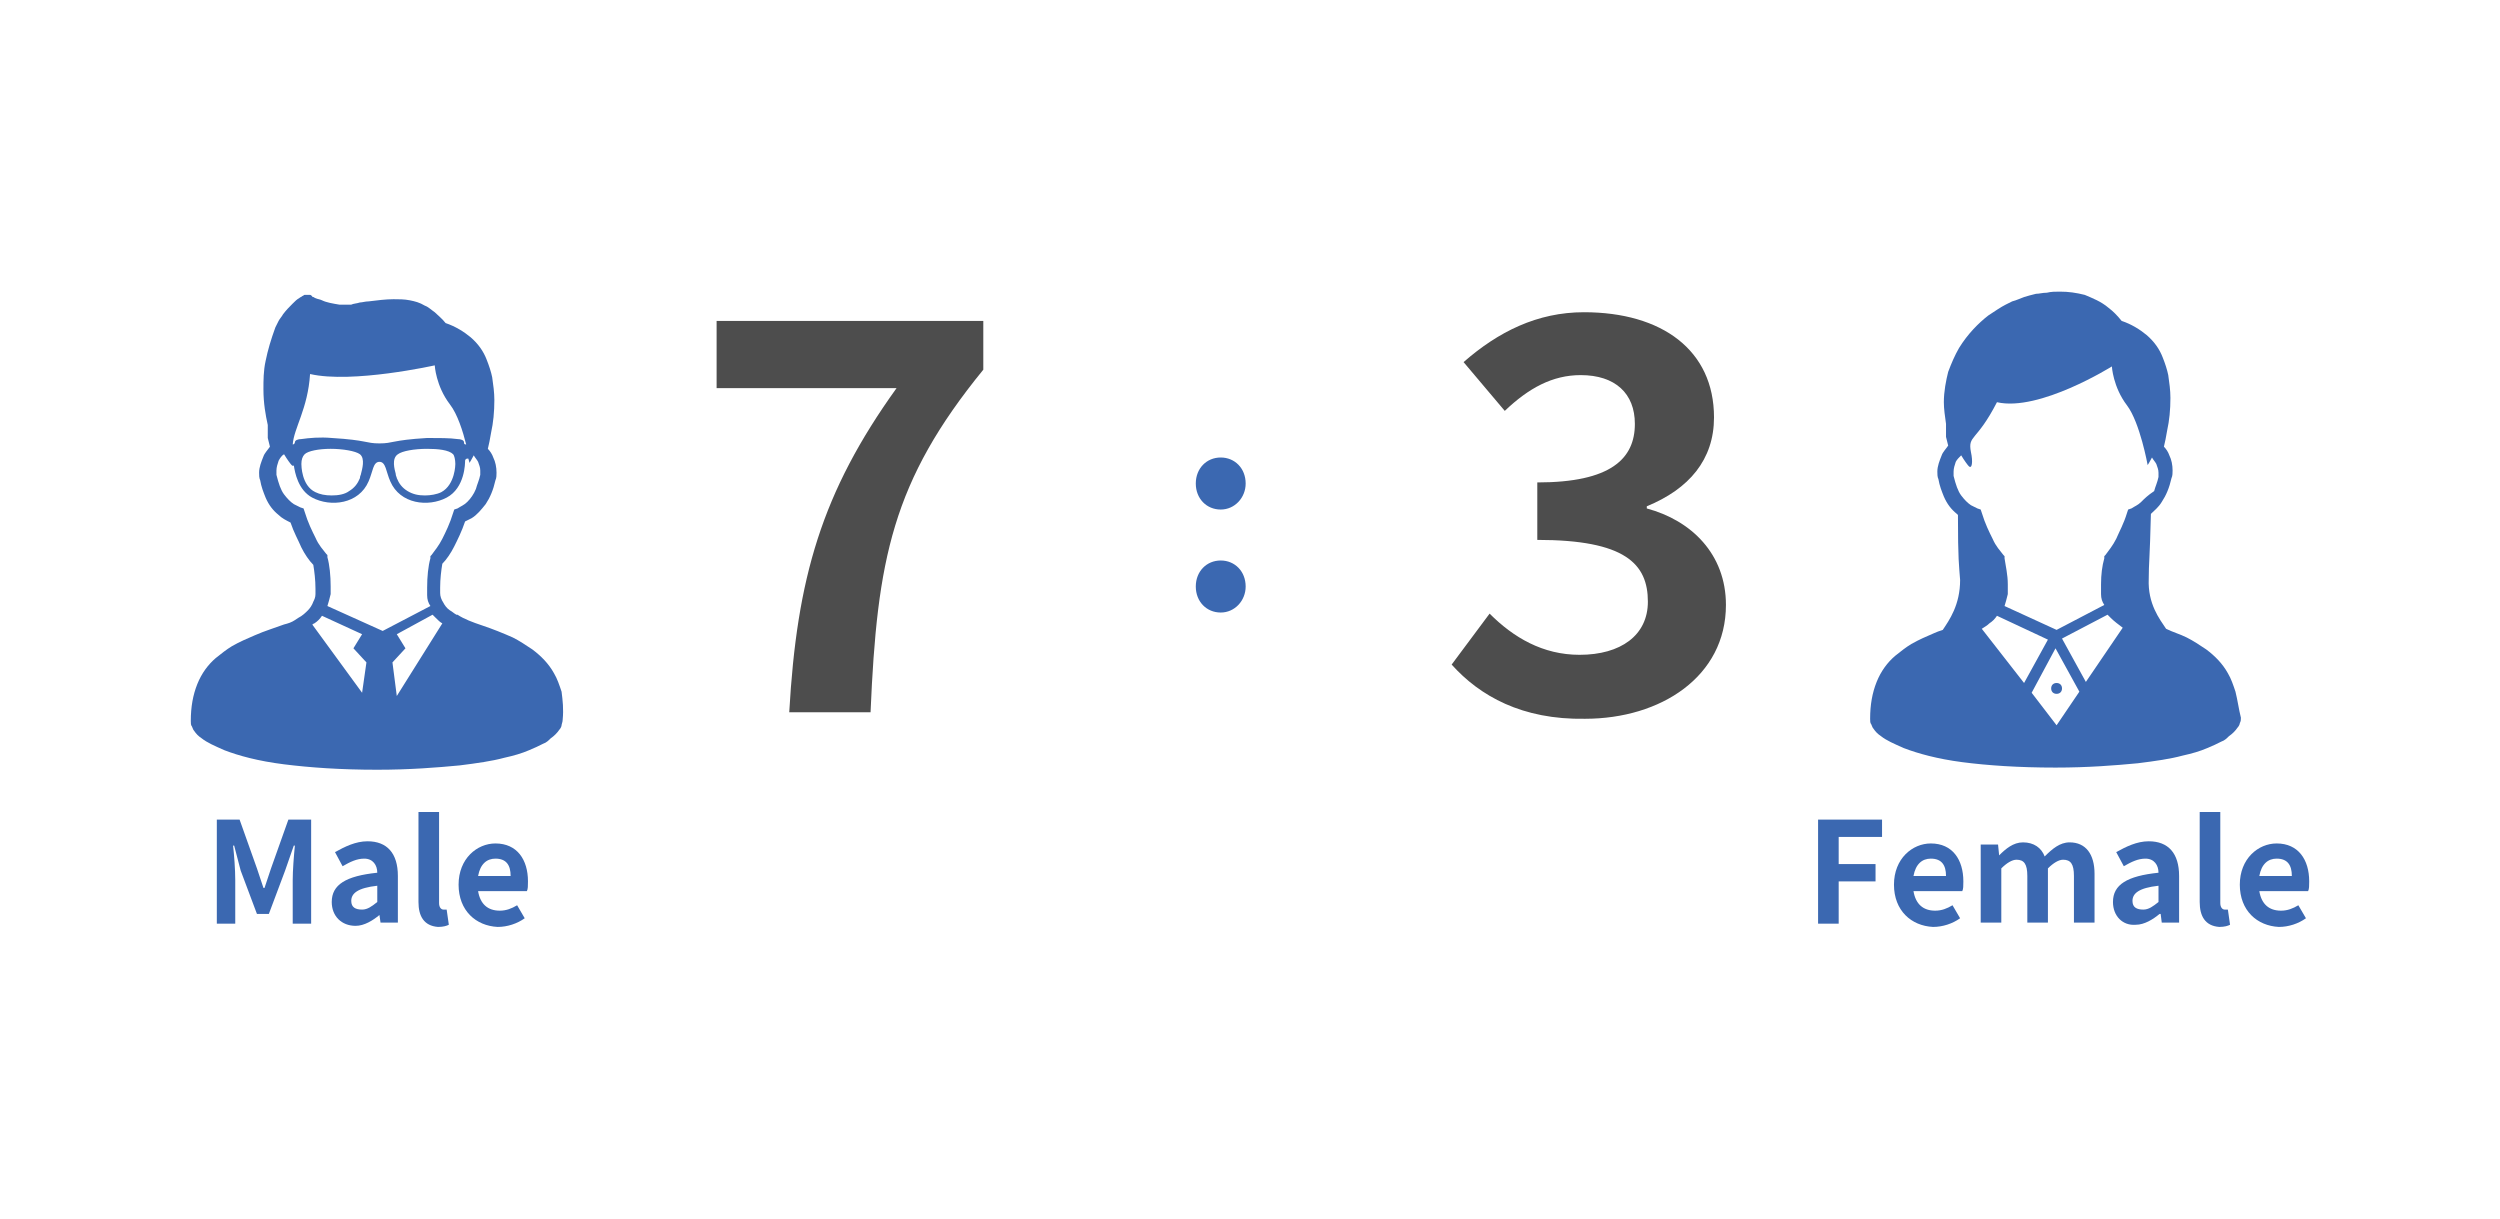 <?xml version="1.0" encoding="utf-8"?>
<!-- Generator: Adobe Illustrator 27.9.0, SVG Export Plug-In . SVG Version: 6.00 Build 0)  -->
<svg version="1.1" id="レイヤー_1" xmlns="http://www.w3.org/2000/svg" xmlns:xlink="http://www.w3.org/1999/xlink" x="0px"
	 y="0px" viewBox="0 0 230.6 112.4" style="enable-background:new 0 0 230.6 112.4;" xml:space="preserve">
<style type="text/css">
	.st0{fill:#4D4D4D;}
	.st1{fill:#3B68B1;}
</style>
<g>
	<g>
		<path class="st0" d="M82.7,35.8H66.1v-6.2h24.6v4.5c-8.4,10.3-9.8,17.5-10.4,31.6h-7.5C73.5,53.3,75.8,45.4,82.7,35.8z"/>
	</g>
	<g>
		<path class="st0" d="M133.9,61.3l3.5-4.7c2.2,2.2,4.9,3.8,8.3,3.8c3.8,0,6.3-1.8,6.3-4.9c0-3.5-2.1-5.7-10.2-5.7v-5.3
			c6.8,0,9-2.2,9-5.4c0-2.8-1.8-4.5-5-4.5c-2.6,0-4.8,1.2-7,3.3l-3.8-4.5c3.2-2.8,6.8-4.6,11.1-4.6c7.2,0,12,3.5,12,9.7
			c0,3.9-2.3,6.6-6.2,8.2v0.2c4.1,1.1,7.3,4.2,7.3,8.9c0,6.6-6,10.5-13,10.5C140.4,66.4,136.5,64.2,133.9,61.3z"/>
	</g>
	<g>
		<path class="st1" d="M110.3,44.6c0-1.4,1-2.4,2.3-2.4c1.3,0,2.3,1,2.3,2.4c0,1.3-1,2.4-2.3,2.4C111.3,47,110.3,46,110.3,44.6z
			 M110.3,54.1c0-1.4,1-2.4,2.3-2.4c1.3,0,2.3,1,2.3,2.4c0,1.3-1,2.4-2.3,2.4C111.3,56.5,110.3,55.5,110.3,54.1z"/>
	</g>
	<g>
		<g>
			<path class="st1" d="M51.8,63.8c-0.2-0.6-0.4-1.2-0.7-1.7c-0.5-0.9-1.2-1.6-2-2.2c-0.6-0.4-1.2-0.8-1.8-1.1
				c-0.9-0.4-1.9-0.8-2.8-1.1c-0.9-0.3-1.7-0.6-2.3-1l-0.1,0c-0.2-0.1-0.4-0.3-0.6-0.4c-0.3-0.2-0.5-0.5-0.6-0.7
				c-0.2-0.3-0.3-0.6-0.3-0.9c0-0.3,0-0.2,0-0.5c0-0.8,0.1-1.6,0.2-2.2c0.4-0.4,0.8-1,1.1-1.6c0.3-0.6,0.7-1.4,1-2.3
				c0.2-0.1,0.4-0.2,0.6-0.3c0.5-0.3,0.9-0.8,1.3-1.3c0.4-0.6,0.7-1.3,0.9-2.2c0.1-0.2,0.1-0.5,0.1-0.7c0-0.5-0.1-1-0.3-1.4
				c-0.1-0.3-0.3-0.6-0.5-0.8c0.1-0.4,0.2-0.9,0.3-1.5c0.2-0.9,0.3-1.9,0.3-3c0-0.7-0.1-1.4-0.2-2.1c-0.1-0.5-0.3-1.1-0.5-1.6
				c-0.3-0.8-0.8-1.5-1.5-2.1c-0.6-0.5-1.4-1-2.3-1.3c-0.3-0.4-0.7-0.7-1-1c-0.3-0.2-0.6-0.5-0.9-0.6c-0.5-0.3-0.9-0.4-1.4-0.5
				c-0.5-0.1-1-0.1-1.5-0.1c-0.7,0-1.5,0.1-2.3,0.2c-0.3,0-0.6,0.1-0.8,0.1c-0.3,0.1-0.6,0.1-0.8,0.2c-0.1,0-0.2,0-0.3,0
				c-0.1,0-0.2,0-0.3,0c-0.1,0-0.3,0-0.5,0c-0.6-0.1-1.2-0.2-1.6-0.4c-0.2-0.1-0.4-0.1-0.6-0.2c-0.1,0-0.1-0.1-0.2-0.1
				c-0.1,0-0.1,0-0.1-0.1c-0.1,0-0.1-0.1-0.2-0.1c-0.1,0-0.1,0-0.2,0c-0.1,0-0.2,0-0.2,0c-0.1,0-0.1,0-0.1,0c-0.1,0-0.1,0.1-0.2,0.1
				c-0.1,0.1-0.2,0.1-0.3,0.2c-0.2,0.1-0.4,0.3-0.6,0.5c-0.3,0.3-0.6,0.6-0.9,1c-0.1,0.2-0.3,0.4-0.4,0.6c-0.1,0.2-0.2,0.4-0.3,0.6
				c-0.4,1.1-0.7,2.1-0.9,3.1c-0.2,0.9-0.2,1.8-0.2,2.6c0,1.3,0.2,2.4,0.4,3.3c0,0,0,0.1,0,0.1c0,0.1,0,0.2,0,0.3c0,0.1,0,0.3,0,0.4
				c0,0.1,0,0.1,0,0.2c0,0,0,0,0,0.1l0,0v0v0v0.1l0.2,0.8c-0.2,0.3-0.5,0.6-0.6,0.9c-0.2,0.5-0.4,1-0.4,1.5c0,0.2,0,0.5,0.1,0.7v0
				c0.1,0.6,0.3,1.1,0.5,1.6c0.3,0.7,0.7,1.2,1.2,1.6c0.3,0.3,0.7,0.5,1.1,0.7c0.3,0.9,0.7,1.6,1,2.3c0.3,0.6,0.7,1.2,1.1,1.6
				c0.1,0.6,0.2,1.4,0.2,2.2c0,0.3,0,0.2,0,0.5c0,0.3-0.1,0.5-0.2,0.7c-0.1,0.3-0.3,0.6-0.5,0.8c-0.2,0.2-0.5,0.5-0.9,0.7l-0.3,0.2
				c-0.3,0.2-0.6,0.3-1,0.4c-0.8,0.3-1.8,0.6-2.7,1c-0.7,0.3-1.4,0.6-2.1,1c-0.5,0.3-1,0.7-1.5,1.1c-0.7,0.6-1.3,1.4-1.7,2.4
				c-0.4,1-0.6,2.1-0.6,3.4c0,0.2,0,0.4,0.1,0.5c0.1,0.2,0.1,0.3,0.2,0.4c0.2,0.3,0.4,0.5,0.7,0.7c0.5,0.4,1.2,0.7,2.1,1.1
				c1.3,0.5,3.1,1,5.5,1.3s5.2,0.5,8.6,0.5c3,0,5.5-0.2,7.6-0.4c1.6-0.2,3-0.4,4.1-0.7c0.9-0.2,1.6-0.4,2.3-0.7
				c0.5-0.2,0.9-0.4,1.3-0.6c0.3-0.1,0.5-0.3,0.7-0.5c0.3-0.2,0.6-0.5,0.8-0.8c0.1-0.1,0.2-0.3,0.2-0.4s0.1-0.3,0.1-0.5
				C52,65.4,51.9,64.6,51.8,63.8z M28.6,34.5c3.9,0.9,11.5-0.8,11.5-0.8s0.1,1.9,1.4,3.6c0.7,0.9,1.2,2.5,1.5,3.7c0,0,0,0,0,0
				c-0.2,0-0.2-0.1-0.2-0.2c0-0.2-0.3-0.3-0.6-0.3c-0.7-0.1-1.7-0.1-2.8-0.1c-3.3,0.2-3.1,0.5-4.4,0.5c-1.3,0-1.1-0.3-4.4-0.5
				c-1.1-0.1-2.1,0-2.8,0.1c-0.3,0-0.6,0.1-0.6,0.3c0,0.1-0.1,0.2-0.2,0.2c0,0,0,0,0,0C27.1,39.5,28.4,37.7,28.6,34.5z M42,42.8
				c0,0,0,1.9-1.3,2.6c-0.4,0.2-1,0.3-1.5,0.3c-0.6,0-1.1-0.1-1.6-0.4c-0.5-0.3-0.8-0.7-1-1.2c0-0.1-0.1-0.2-0.1-0.4
				c-0.1-0.4-0.4-1.4,0.2-1.8c0.4-0.3,1.5-0.5,2.7-0.5c1,0,2,0.1,2.4,0.5C41.9,42,42,42.4,42,42.8z M33.3,43.7
				c0,0.1-0.1,0.2-0.1,0.4c-0.2,0.5-0.5,0.9-1,1.2c-0.4,0.3-1,0.4-1.6,0.4c-0.6,0-1.1-0.1-1.5-0.3c-1.3-0.6-1.3-2.5-1.3-2.6
				c0-0.4,0.1-0.7,0.3-0.9c0.3-0.3,1.3-0.5,2.4-0.5c1.1,0,2.3,0.2,2.7,0.5C33.7,42.3,33.4,43.3,33.3,43.7z M33.4,63.9l-4.6-6.3
				c0.1,0,0.1-0.1,0.2-0.1c0.3-0.2,0.5-0.4,0.7-0.7l3.7,1.7l-0.8,1.3l1.2,1.3L33.4,63.9z M30.2,55.9c0.1-0.3,0.2-0.7,0.3-1.1
				c0-0.3,0-0.4,0-0.7c0-1-0.1-2-0.3-2.7l0-0.2l-0.1-0.1c-0.3-0.4-0.7-0.8-1-1.5c-0.3-0.6-0.7-1.4-1-2.4l-0.1-0.3l-0.3-0.1
				c-0.2-0.1-0.4-0.2-0.6-0.3c-0.3-0.2-0.6-0.5-0.9-0.9c-0.3-0.4-0.5-1-0.7-1.8c0-0.1,0-0.3,0-0.4c0-0.3,0.1-0.6,0.2-0.9
				c0.1-0.2,0.3-0.5,0.5-0.6c0.3,0.5,0.6,0.9,0.7,1c0.1,0.1,0.2,0.1,0.2,0c0.1,0.7,0.4,2.3,1.7,3c1.7,0.9,4.3,0.6,5.2-1.5
				c0.4-0.9,0.4-1.8,1-1.8c0.6,0,0.6,0.9,1,1.8c0.9,2.1,3.5,2.4,5.2,1.5c1.7-0.9,1.7-3.2,1.7-3.4c0-0.1,0.1-0.2,0.2-0.2
				c0,0,0.1,0,0.1,0c0.1,0.3,0.1,0.4,0.1,0.4s0.2-0.3,0.4-0.7c0.1,0.2,0.3,0.4,0.4,0.6c0.1,0.3,0.2,0.5,0.2,0.8c0,0.1,0,0.3,0,0.4
				c-0.1,0.5-0.3,0.9-0.4,1.3c-0.2,0.5-0.5,0.9-0.8,1.2c-0.3,0.3-0.6,0.4-0.9,0.6l-0.3,0.1l-0.1,0.3c-0.3,1-0.7,1.8-1,2.4
				c-0.3,0.6-0.7,1.1-1,1.5l-0.1,0.1l0,0.2c-0.2,0.7-0.3,1.7-0.3,2.7c0,0.3,0,0.3,0,0.7c0,0.4,0.1,0.7,0.3,1c0,0,0,0,0,0l-4.4,2.3
				L30.2,55.9z M36.6,64.2l-0.4-3.1l1.2-1.3l-0.8-1.3l3.3-1.8c0.1,0.1,0.2,0.2,0.3,0.3c0.2,0.2,0.4,0.4,0.6,0.5L36.6,64.2z"/>
		</g>
	</g>
	<g>
		<path class="st1" d="M206.2,63.8c-0.2-0.6-0.4-1.2-0.7-1.7c-0.5-0.9-1.2-1.6-2-2.2c-0.6-0.4-1.2-0.8-1.8-1.1
			c-0.6-0.3-1.3-0.5-1.9-0.8c-0.6-0.9-1.7-2.3-1.6-4.6c0-1.5,0.1-1.8,0.2-6c0.3-0.3,0.7-0.6,1-1.1c0.4-0.6,0.7-1.3,0.9-2.2
			c0.1-0.2,0.1-0.5,0.1-0.7c0-0.5-0.1-1-0.3-1.4c-0.1-0.3-0.3-0.6-0.5-0.8c0.1-0.4,0.2-0.9,0.3-1.5c0.2-0.9,0.3-1.9,0.3-3
			c0-0.7-0.1-1.4-0.2-2.1c-0.1-0.5-0.3-1.1-0.5-1.6c-0.3-0.8-0.8-1.5-1.5-2.1c-0.6-0.5-1.4-1-2.3-1.3c-0.4-0.5-0.8-0.9-1.2-1.2
			c-0.7-0.6-1.5-0.9-2.2-1.2c-0.8-0.2-1.5-0.3-2.3-0.3c-0.4,0-0.8,0-1.2,0.1c-0.4,0-0.7,0.1-1,0.1c-0.4,0.1-0.8,0.2-1.1,0.3
			c-0.3,0.1-0.7,0.3-1.1,0.4c-0.2,0.1-0.4,0.2-0.6,0.3c-0.4,0.2-1,0.6-1.6,1c-0.9,0.7-1.9,1.7-2.7,3c-0.4,0.7-0.7,1.4-1,2.2
			c-0.2,0.8-0.4,1.8-0.4,2.8c0,0.6,0.1,1.3,0.2,2c0,0,0,0.1,0,0.1c0,0.1,0,0.2,0,0.3c0,0.1,0,0.3,0,0.4c0,0.1,0,0.1,0,0.2
			c0,0,0,0,0,0.1v0v0v0.1l0.2,0.8c-0.2,0.3-0.5,0.6-0.6,0.9c-0.2,0.5-0.4,1-0.4,1.5c0,0.2,0,0.5,0.1,0.7l0,0
			c0.1,0.6,0.3,1.1,0.5,1.6c0.3,0.7,0.7,1.2,1.2,1.6c0,0,0.1,0.1,0.1,0.1c0,4.2,0.1,4.6,0.2,6c0,2.3-1,3.7-1.6,4.6
			c-0.3,0.1-0.6,0.2-0.8,0.3c-0.7,0.3-1.4,0.6-2.1,1c-0.5,0.3-1,0.7-1.5,1.1c-0.7,0.6-1.3,1.4-1.7,2.4c-0.4,1-0.6,2.1-0.6,3.4
			c0,0.2,0,0.4,0.1,0.5c0.1,0.2,0.1,0.3,0.2,0.4c0.2,0.3,0.4,0.5,0.7,0.7c0.5,0.4,1.2,0.7,2.1,1.1c1.3,0.5,3.1,1,5.4,1.3
			c2.3,0.3,5.2,0.5,8.6,0.5c3,0,5.5-0.2,7.6-0.4c1.6-0.2,3-0.4,4.1-0.7c0.9-0.2,1.6-0.4,2.3-0.7c0.5-0.2,0.9-0.4,1.3-0.6
			c0.3-0.1,0.5-0.3,0.7-0.5c0.3-0.2,0.6-0.5,0.8-0.8c0.1-0.1,0.2-0.3,0.2-0.4c0.1-0.2,0.1-0.3,0.1-0.5
			C206.5,65.4,206.4,64.6,206.2,63.8z M182.8,58c0.3-0.2,0.5-0.3,0.7-0.5c0.3-0.2,0.5-0.4,0.7-0.7l4.7,2.2l-2.2,4L182.8,58z
			 M189.7,66.9l-2.3-3l2.2-4.1l2.2,4L189.7,66.9z M192.4,62.9l-2.2-4l4.2-2.2c0.1,0.1,0.2,0.2,0.3,0.3c0.3,0.3,0.7,0.6,1.1,0.9
			L192.4,62.9z M197.5,46.3c-0.3,0.3-0.6,0.4-0.9,0.6l-0.3,0.1l-0.1,0.3c-0.3,1-0.7,1.7-1,2.4c-0.3,0.6-0.7,1.1-1,1.5l-0.1,0.1
			l0,0.2c-0.2,0.7-0.3,1.5-0.3,2.4c0,0.3,0,0.6,0,0.9c0,0.4,0.1,0.7,0.3,1c0,0,0,0,0,0l-4.4,2.3l-4.8-2.2c0.1-0.3,0.2-0.7,0.3-1.1v0
			c0-0.3,0-0.6,0-0.9c0-0.9-0.2-1.7-0.3-2.4l0-0.2l-0.1-0.1c-0.3-0.4-0.7-0.8-1-1.5c-0.3-0.6-0.7-1.4-1-2.4l-0.1-0.3l-0.3-0.1
			c-0.2-0.1-0.4-0.2-0.6-0.3c-0.3-0.2-0.6-0.5-0.9-0.9c-0.3-0.4-0.5-1-0.7-1.8l0,0c0-0.1,0-0.3,0-0.4c0-0.3,0.1-0.6,0.2-0.9
			c0.1-0.2,0.3-0.4,0.5-0.6c0.3,0.5,0.6,0.9,0.7,1c0.3,0.3,0.4-0.4,0.2-1.3c-0.3-1.6,0.5-0.9,2.4-4.6c3.9,0.9,10.6-3.3,10.6-3.3
			s0.1,1.9,1.4,3.6c1.2,1.6,1.9,5.5,1.9,5.5s0.2-0.3,0.4-0.7c0.1,0.2,0.3,0.4,0.4,0.6c0.1,0.3,0.2,0.5,0.2,0.8c0,0.1,0,0.3,0,0.4
			c-0.1,0.5-0.3,0.9-0.4,1.3C198.1,45.7,197.8,46,197.5,46.3z"/>
		<path class="st1" d="M189.2,63.5c0,0.3,0.2,0.5,0.5,0.5c0.3,0,0.5-0.2,0.5-0.5c0-0.3-0.2-0.5-0.5-0.5
			C189.4,63,189.2,63.2,189.2,63.5z"/>
	</g>
	<g>
		<path class="st1" d="M20,75.6h2.1l1.6,4.5c0.2,0.6,0.4,1.2,0.6,1.8h0.1c0.2-0.6,0.4-1.2,0.6-1.8l1.6-4.5h2.1v9.6H27v-4
			c0-0.9,0.1-2.2,0.2-3.2h-0.1l-0.8,2.3l-1.5,4h-1.1l-1.5-4L21.6,78h-0.1c0.1,0.9,0.2,2.2,0.2,3.2v4H20V75.6z"/>
		<path class="st1" d="M30.6,83.2c0-1.6,1.3-2.4,4.2-2.7c0-0.7-0.4-1.3-1.2-1.3c-0.7,0-1.3,0.3-2,0.7l-0.7-1.3c0.9-0.5,1.9-1,3-1
			c1.8,0,2.8,1.1,2.8,3.2v4.3h-1.6L35,84.4H35c-0.6,0.5-1.4,1-2.2,1C31.5,85.4,30.6,84.5,30.6,83.2z M34.8,83.2v-1.5
			c-1.8,0.2-2.4,0.7-2.4,1.4c0,0.6,0.4,0.8,1,0.8C33.9,83.9,34.3,83.6,34.8,83.2z"/>
		<path class="st1" d="M38.6,83.2v-8.3h1.9v8.4c0,0.4,0.2,0.6,0.4,0.6c0.1,0,0.1,0,0.3,0l0.2,1.4c-0.2,0.1-0.5,0.2-1,0.2
			C39.1,85.4,38.6,84.5,38.6,83.2z"/>
		<path class="st1" d="M42.3,81.6c0-2.4,1.7-3.8,3.4-3.8c2,0,3,1.5,3,3.5c0,0.4,0,0.7-0.1,0.9h-4.5c0.2,1.2,0.9,1.8,2,1.8
			c0.6,0,1.1-0.2,1.6-0.5l0.7,1.2c-0.7,0.5-1.6,0.8-2.5,0.8C43.9,85.4,42.3,84,42.3,81.6z M47.1,80.8c0-1-0.4-1.6-1.4-1.6
			c-0.8,0-1.4,0.5-1.6,1.6H47.1z"/>
	</g>
	<g>
		<path class="st1" d="M167.7,75.6h5.9v1.6h-4v2.5h3.4v1.6h-3.4v3.9h-1.9V75.6z"/>
		<path class="st1" d="M174.7,81.6c0-2.4,1.7-3.8,3.4-3.8c2,0,3,1.5,3,3.5c0,0.4,0,0.7-0.1,0.9h-4.5c0.2,1.2,0.9,1.8,2,1.8
			c0.6,0,1.1-0.2,1.6-0.5l0.7,1.2c-0.7,0.5-1.6,0.8-2.5,0.8C176.3,85.4,174.7,84,174.7,81.6z M179.5,80.8c0-1-0.4-1.6-1.4-1.6
			c-0.8,0-1.4,0.5-1.6,1.6H179.5z"/>
		<path class="st1" d="M182.7,77.9h1.6l0.1,1h0c0.6-0.6,1.3-1.2,2.2-1.2c1,0,1.7,0.5,2,1.3c0.7-0.7,1.4-1.3,2.3-1.3
			c1.5,0,2.3,1.1,2.3,2.9v4.5h-1.9v-4.3c0-1.1-0.3-1.5-1-1.5c-0.4,0-0.9,0.3-1.4,0.8v5h-1.9v-4.3c0-1.1-0.3-1.5-1-1.5
			c-0.4,0-0.9,0.3-1.4,0.8v5h-1.9V77.9z"/>
		<path class="st1" d="M194.9,83.2c0-1.6,1.3-2.4,4.2-2.7c0-0.7-0.4-1.3-1.2-1.3c-0.7,0-1.3,0.3-2,0.7l-0.7-1.3c0.9-0.5,1.9-1,3-1
			c1.8,0,2.8,1.1,2.8,3.2v4.3h-1.6l-0.1-0.8h-0.1c-0.6,0.5-1.4,1-2.2,1C195.8,85.4,194.9,84.5,194.9,83.2z M199.1,83.2v-1.5
			c-1.8,0.2-2.4,0.7-2.4,1.4c0,0.6,0.4,0.8,1,0.8C198.2,83.9,198.6,83.6,199.1,83.2z"/>
		<path class="st1" d="M202.9,83.2v-8.3h1.9v8.4c0,0.4,0.2,0.6,0.4,0.6c0.1,0,0.1,0,0.3,0l0.2,1.4c-0.2,0.1-0.5,0.2-1,0.2
			C203.4,85.4,202.9,84.5,202.9,83.2z"/>
		<path class="st1" d="M206.6,81.6c0-2.4,1.7-3.8,3.4-3.8c2,0,3,1.5,3,3.5c0,0.4,0,0.7-0.1,0.9h-4.5c0.2,1.2,0.9,1.8,2,1.8
			c0.6,0,1.1-0.2,1.6-0.5l0.7,1.2c-0.7,0.5-1.6,0.8-2.5,0.8C208.2,85.4,206.6,84,206.6,81.6z M211.4,80.8c0-1-0.4-1.6-1.4-1.6
			c-0.8,0-1.4,0.5-1.6,1.6H211.4z"/>
	</g>
</g>
</svg>
